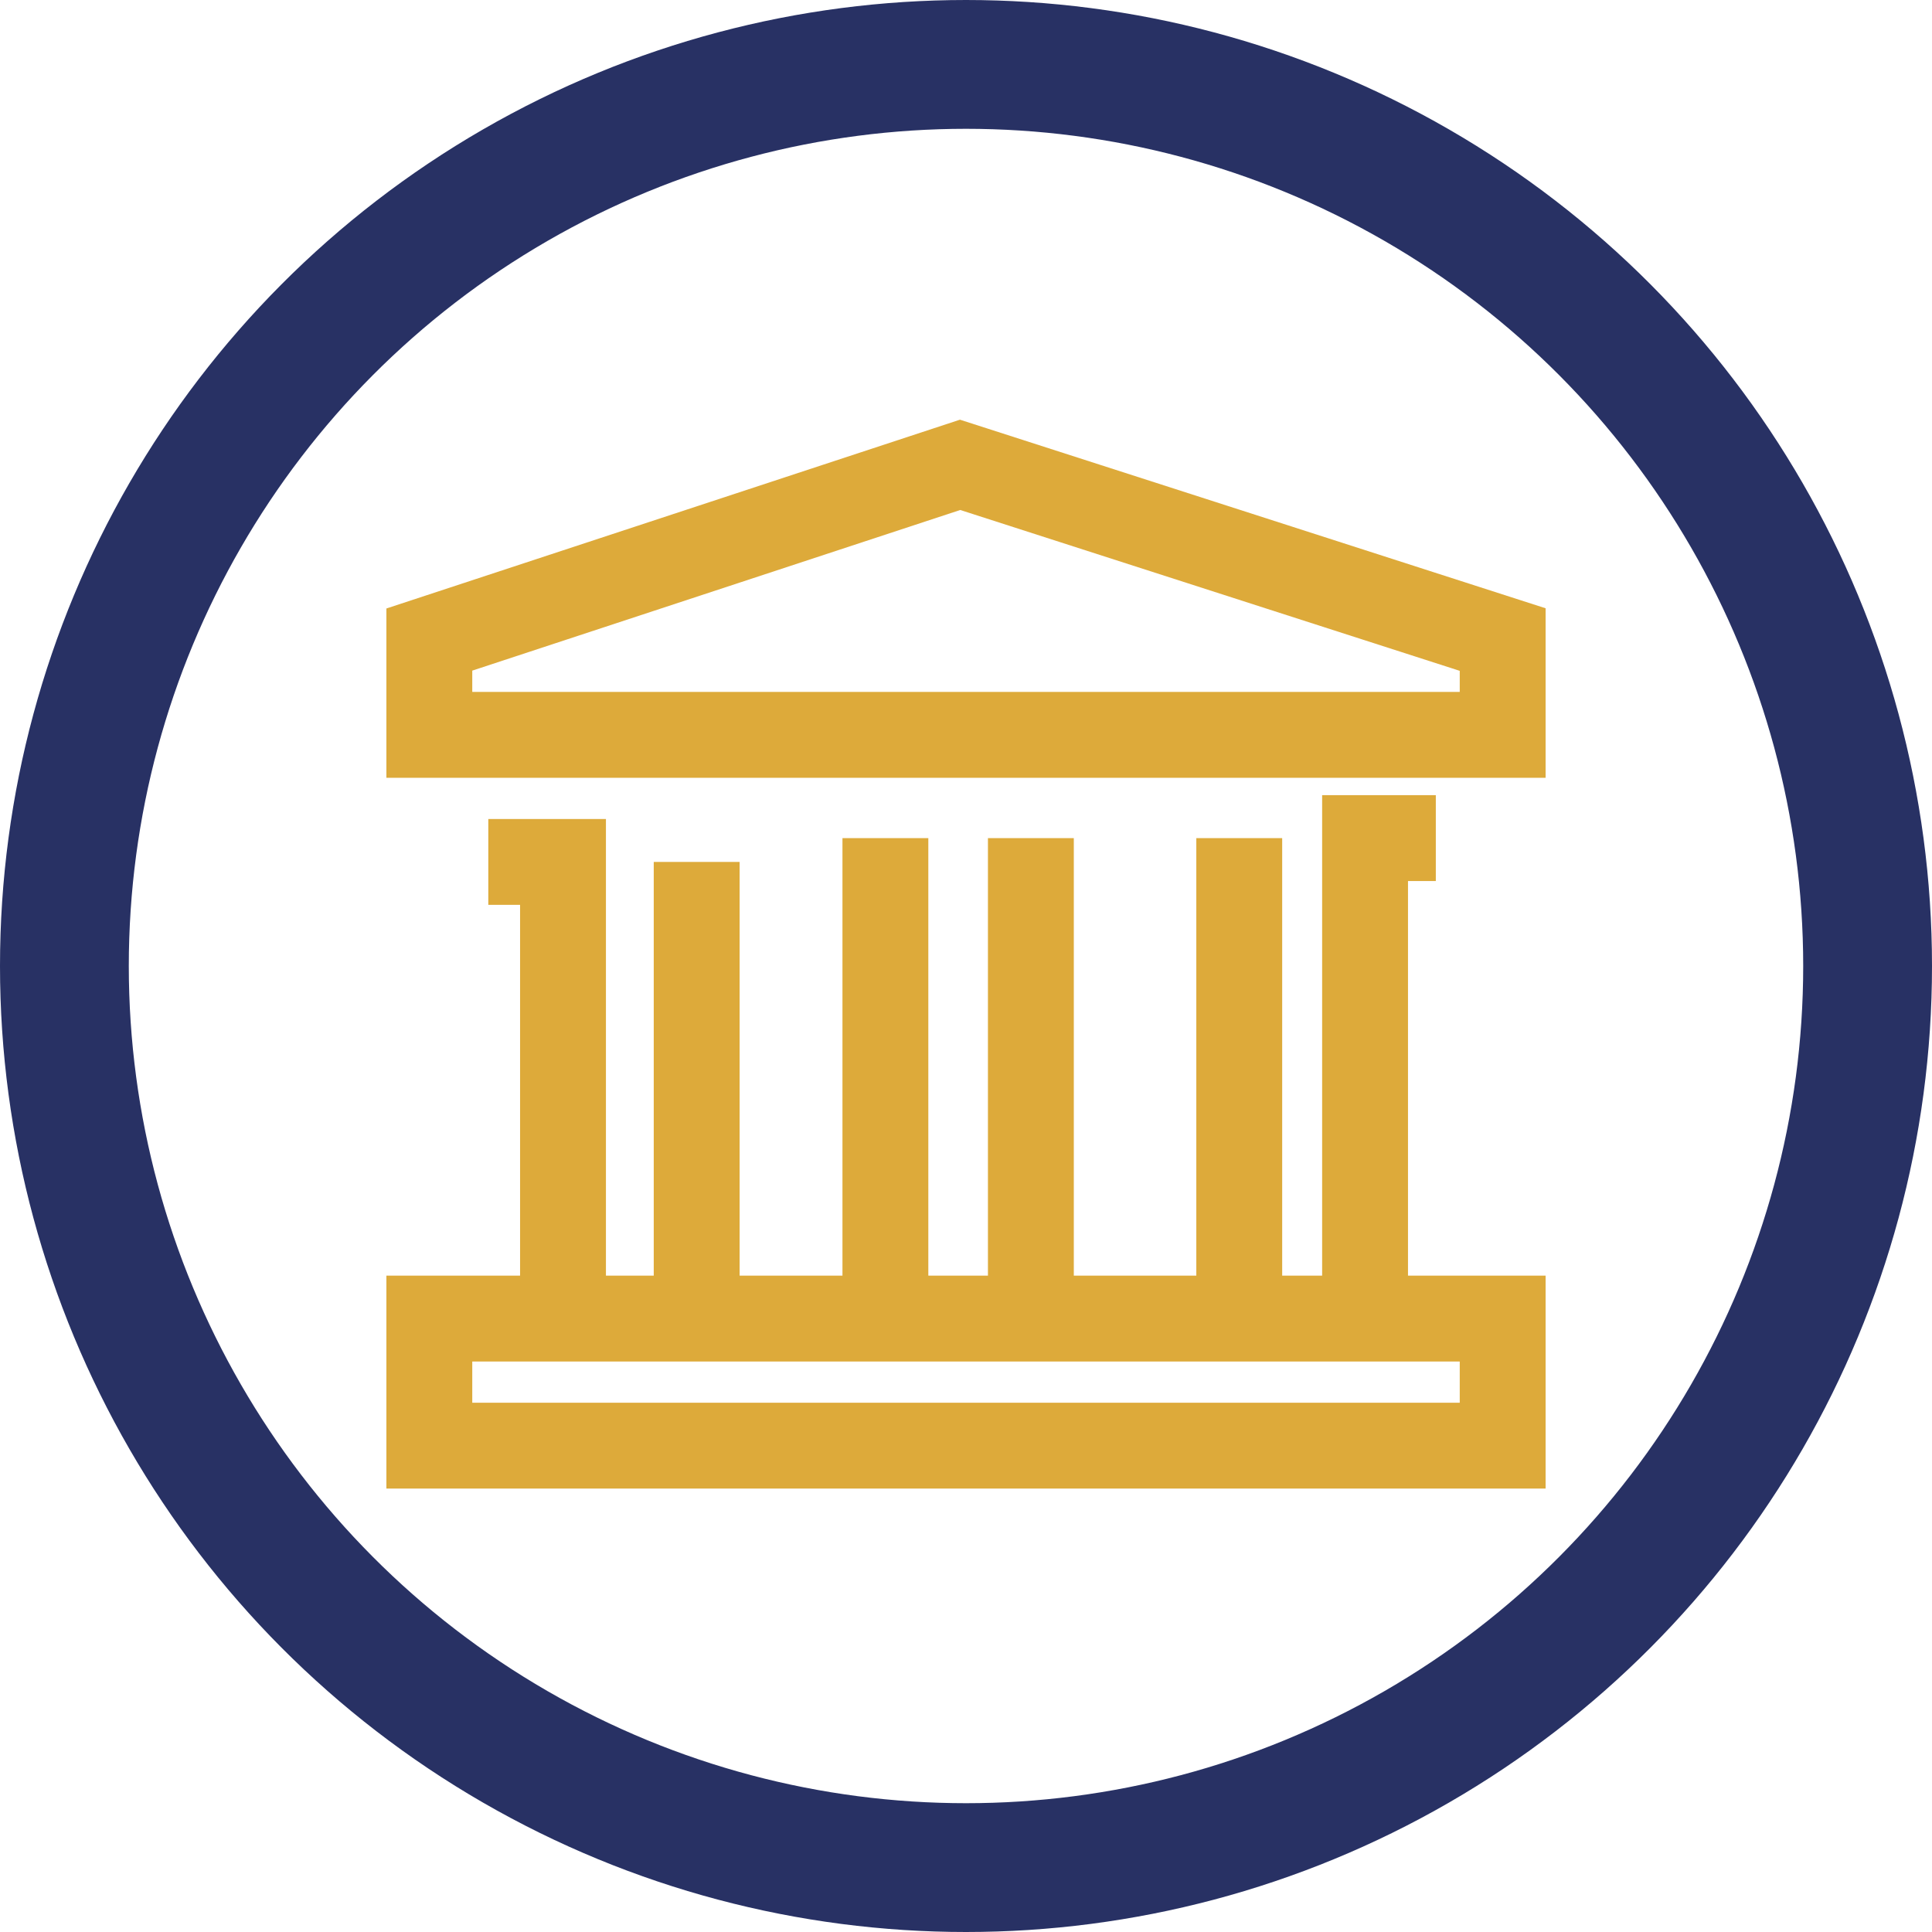 <svg xmlns="http://www.w3.org/2000/svg" width="90" height="90" viewBox="0 0 90 90" fill="none"><circle cx="45" cy="45" r="42" stroke="#283164" stroke-width="6"></circle><path d="M22.747 40.152H26.227V61.425M32.454 40.152V61.425M41.245 39.042V61.425M48.022 39.042V61.425M57.729 39.042V61.425M66.886 39.042H63.59V61.425M44.725 21.654L20 29.793V34.233H70V29.793L44.725 21.654ZM20 61.425H70V67.344H20V61.425Z" stroke="#DDAA3A" stroke-width="4"></path></svg>